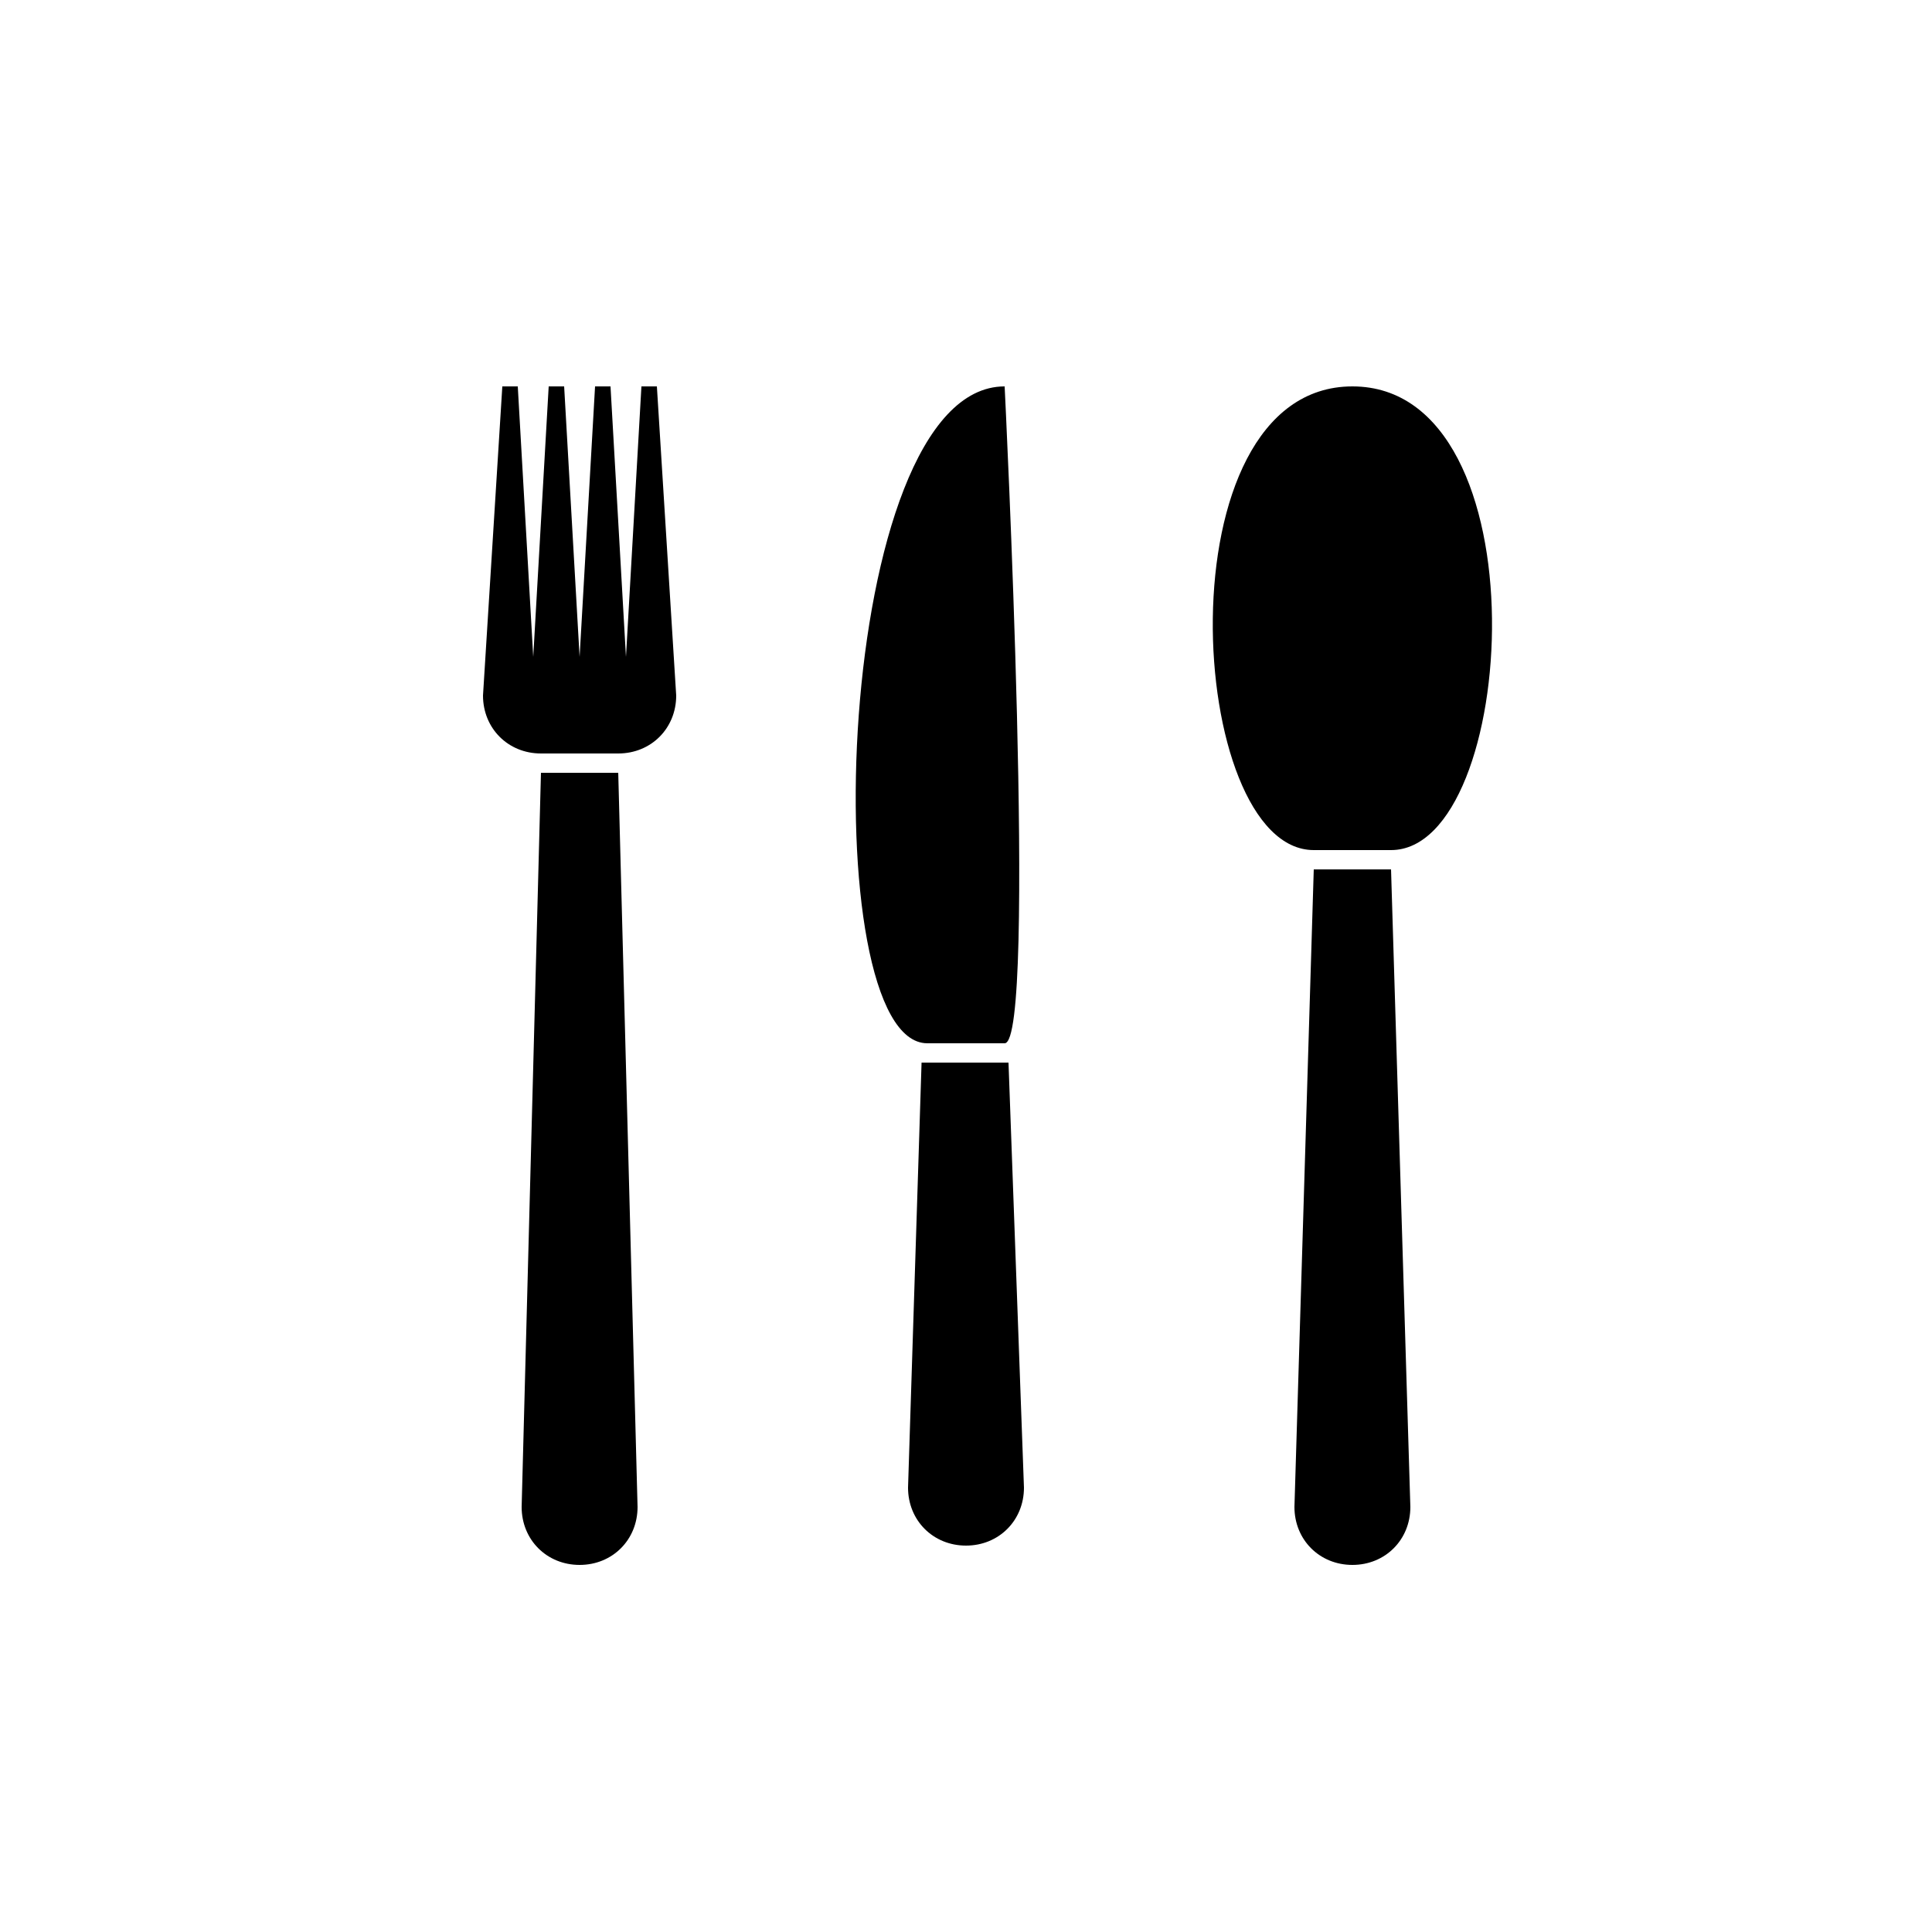 <?xml version="1.0" encoding="UTF-8"?><svg xmlns="http://www.w3.org/2000/svg" width="1024" height="1024" viewBox="0 0 1 1.0"><title>cutlery</title><path id="icon-cutlery" fill-rule="evenodd" d="M .72,.45 L .73,.78 C .73,.797 .717,.81 .7,.81 C .683,.81 .67,.797 .67,.78 L .68,.45 L .72,.45 zM .7,.2 C .6,.2 .614,.44 .68,.44 L .72,.44 C .786,.44 .8,.2 .7,.2 zM .32,.4 L .33,.78 C .33,.797 .317,.81 .3,.81 C .283,.81 .27,.797 .27,.78 L .28,.4 L .32,.4 zM .28,.39 C .263,.39 .25,.377 .25,.36 L .26,.2 L .268,.2 L .276,.34 L .284,.2 L .292,.2 L .3,.34 L .308,.2 L .316,.2 L .324,.34 L .332,.2 L .34,.2 L .35,.36 C .35,.377 .337,.39 .32,.39 L .28,.39 zM .522,.55 L .53,.77 C .53,.787 .517,.8 .5,.8 C .483,.8 .47,.787 .47,.77 L .477,.55 L .522,.55 zM .48,.54 C .421,.54 .431,.2 .52,.2 C .52,.2 .537,.54 .52,.54 L .48,.54 z" /></svg>
